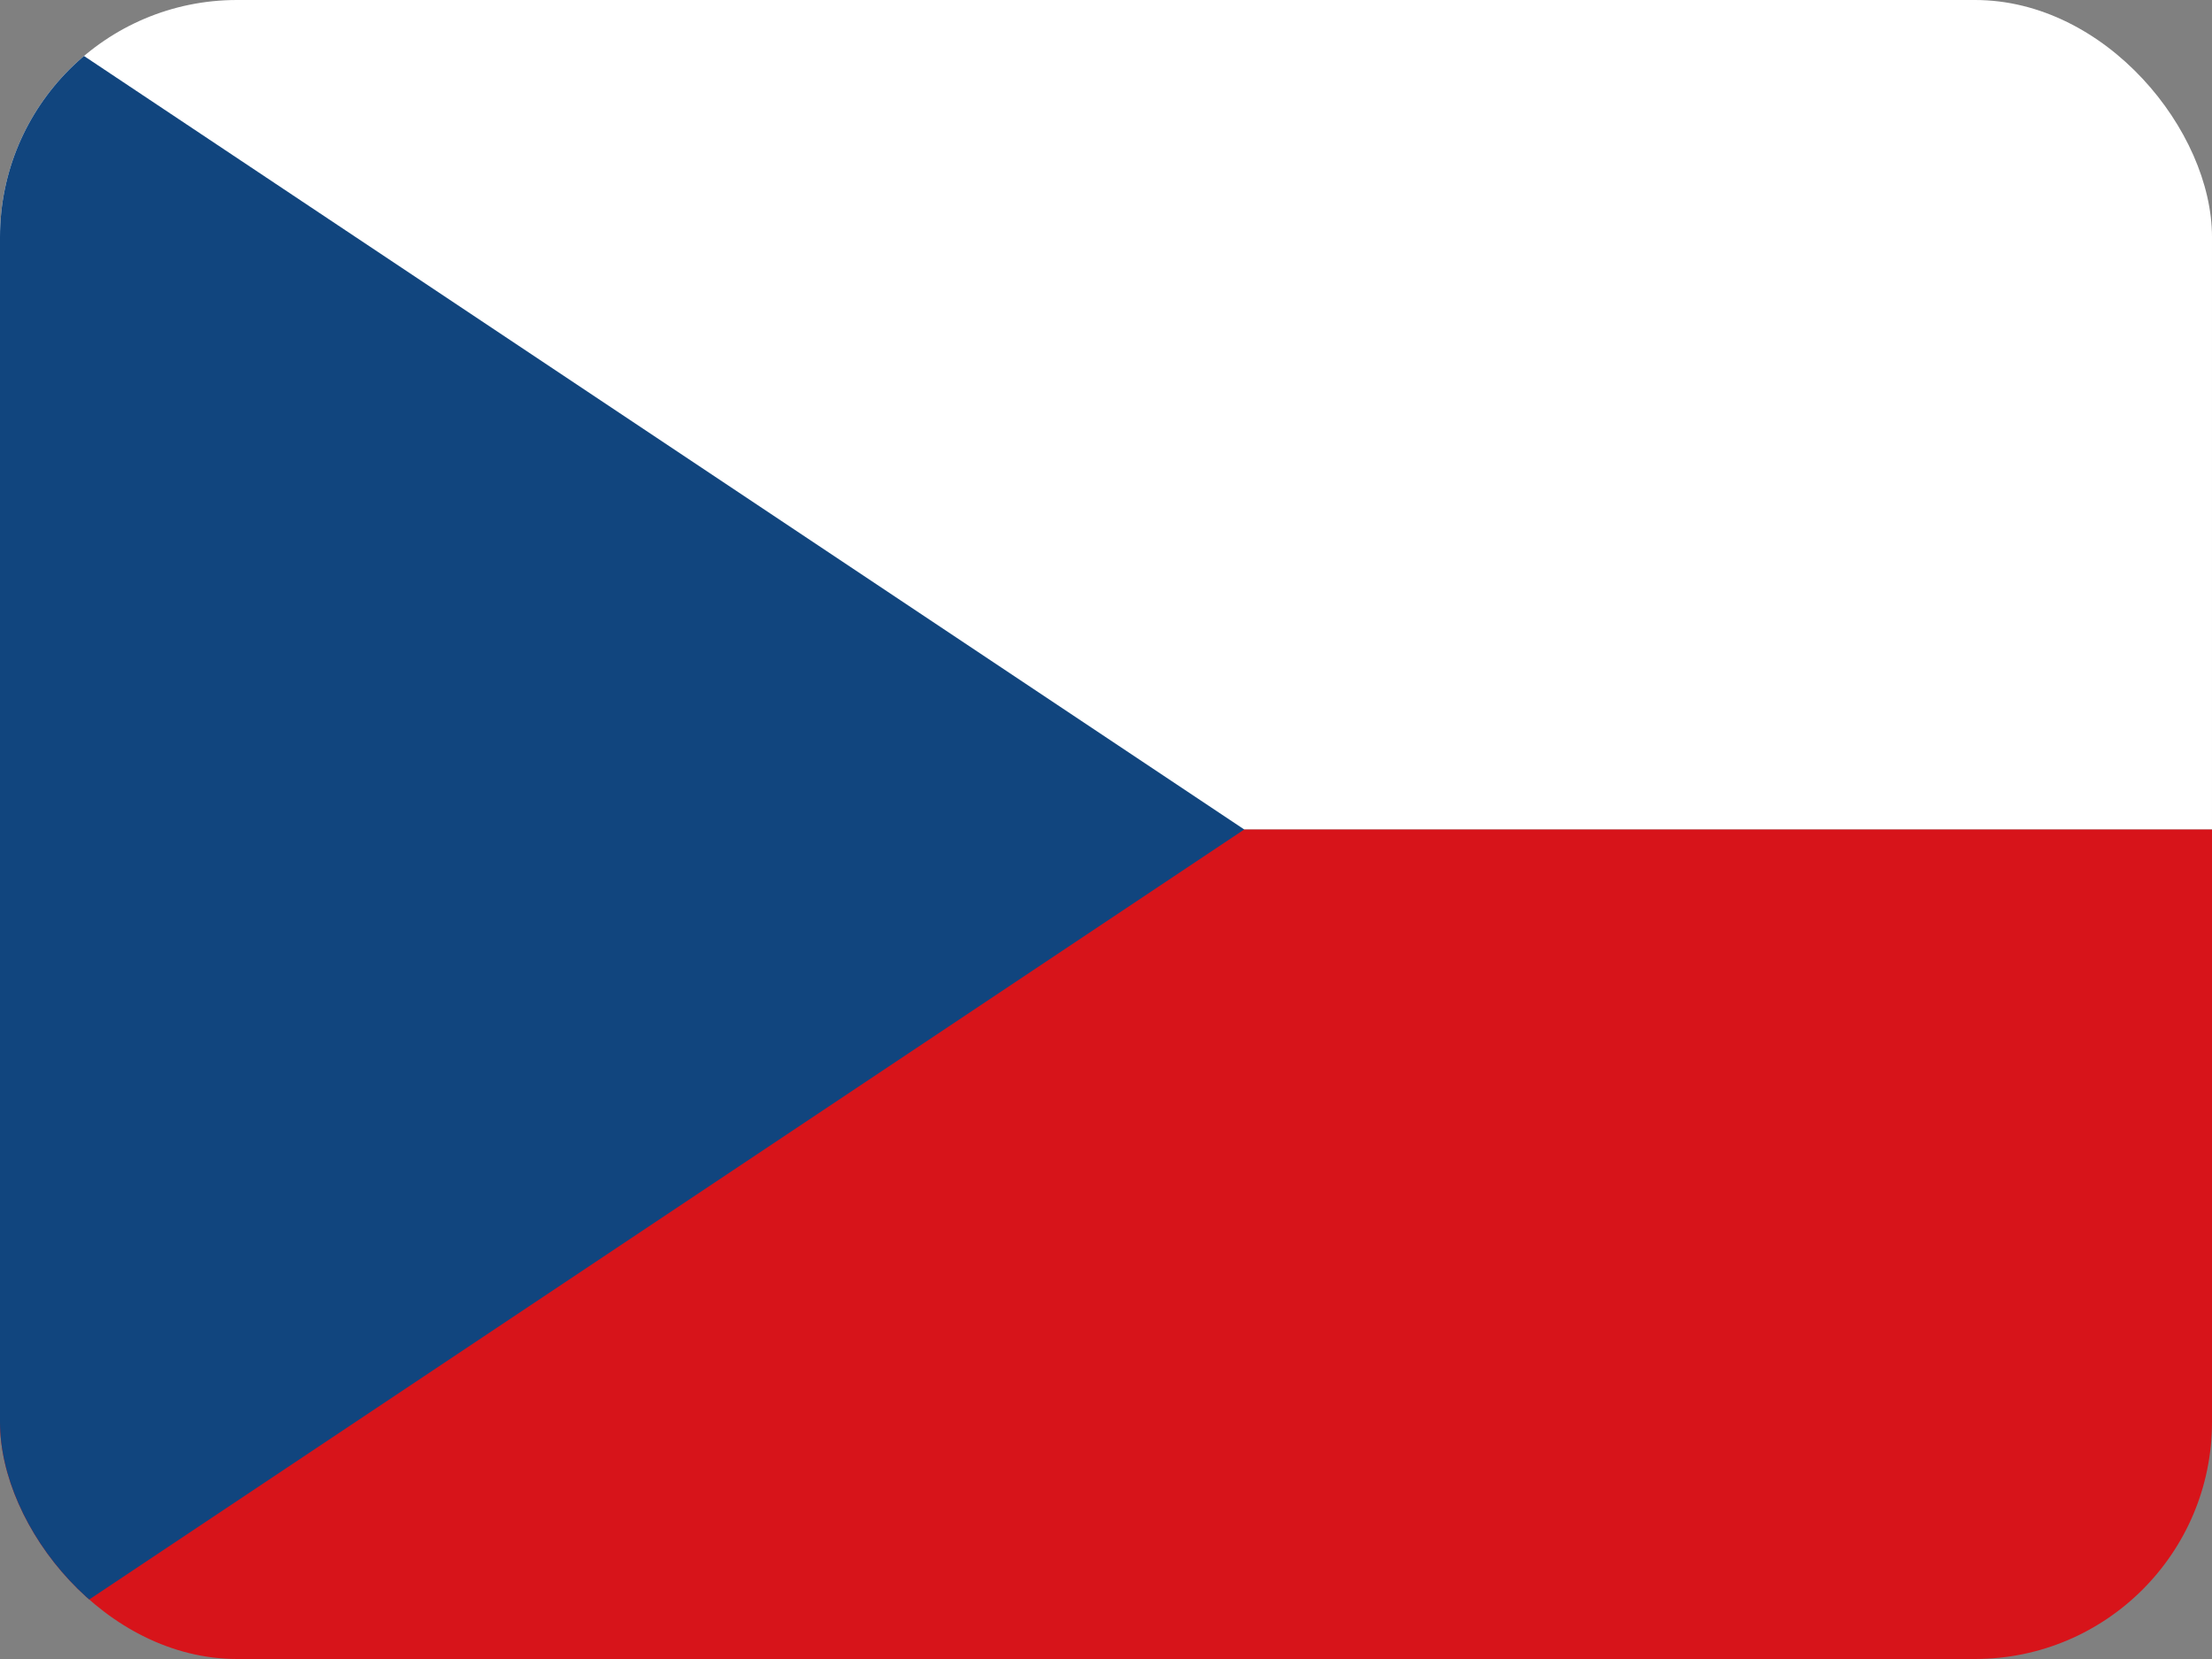 <svg width="28" height="21" viewBox="0 0 28 21" fill="none" xmlns="http://www.w3.org/2000/svg">
<rect x="0" y="0" width="28" height="21" fill="#808080" stroke="none"/>
<g clip-path="url(#clip0_2766_2469)">
<path d="M0 0H28V10.5H0V0Z" fill="white"/>
<path d="M0 10.5H28V21H0V10.5Z" fill="#D7141A"/>
<path d="M15.75 10.5L0 0V21L15.75 10.5Z" fill="#11457E"/>
</g>
<defs>
<clipPath id="clip0_2766_2469">
<rect width="28" height="21" rx="3" fill="white"/>
</clipPath>
</defs>
</svg>
